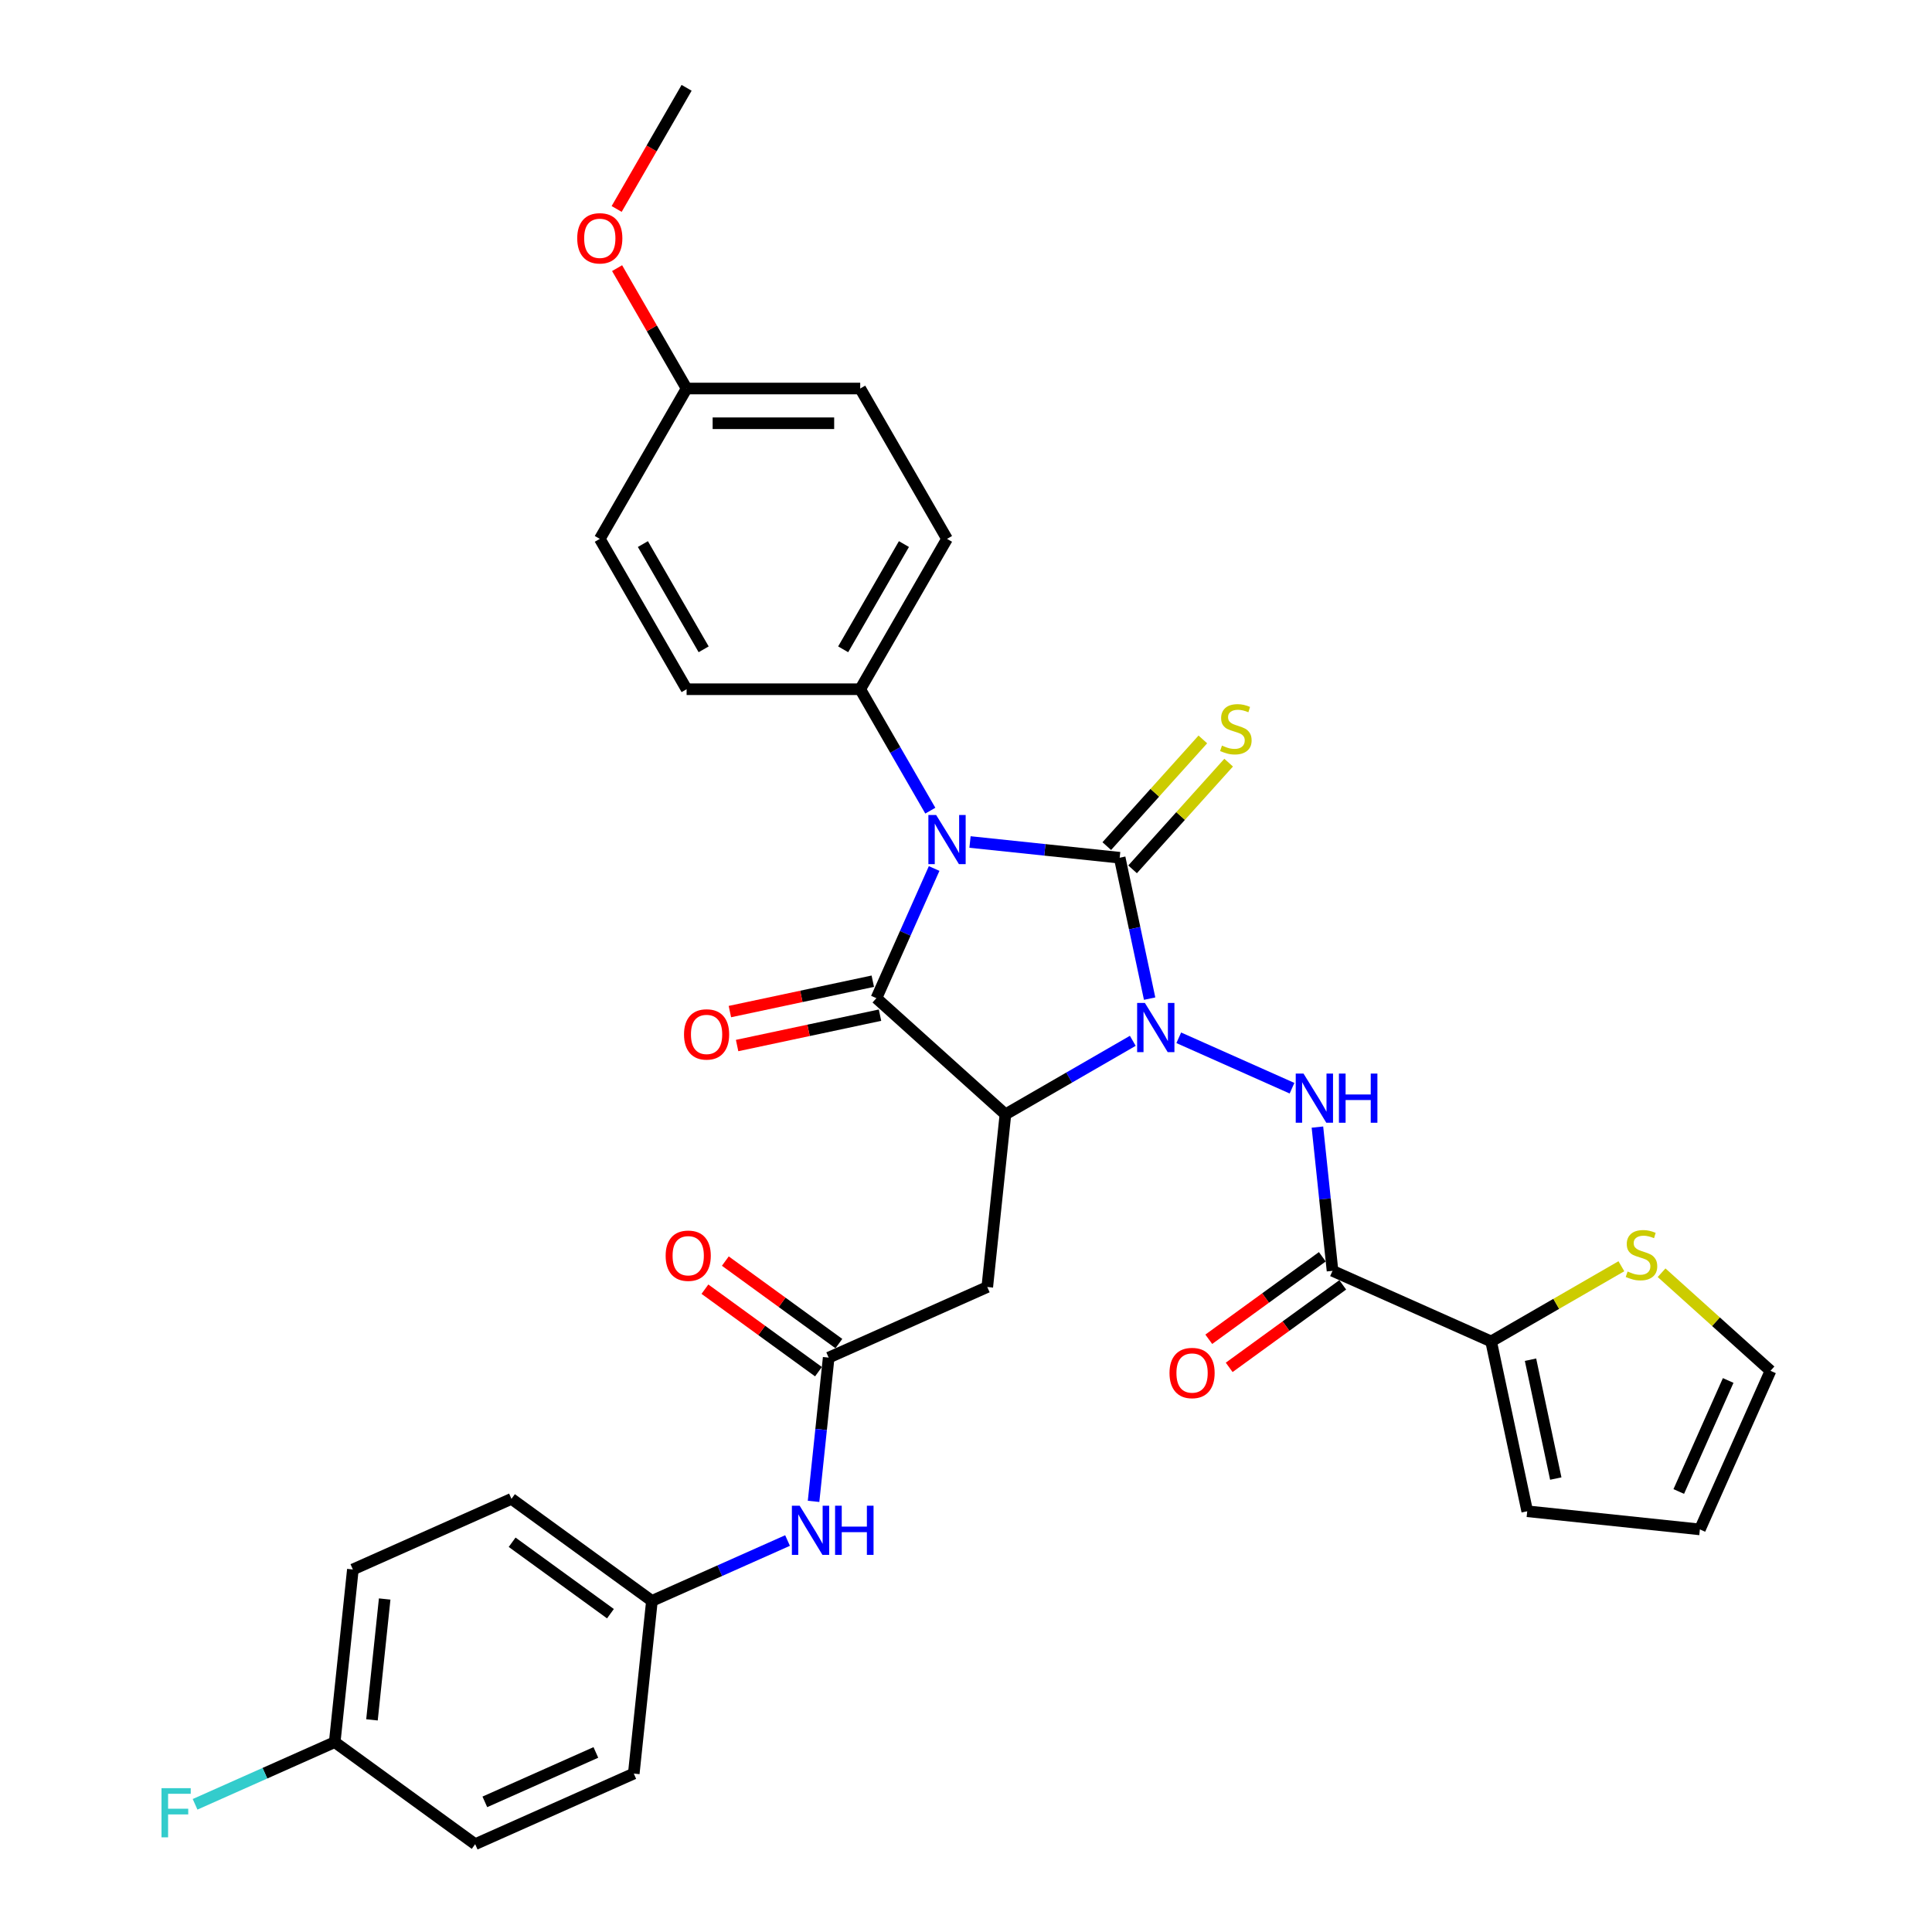<?xml version='1.0' encoding='iso-8859-1'?>
<svg version='1.1' baseProfile='full'
              xmlns='http://www.w3.org/2000/svg'
                      xmlns:rdkit='http://www.rdkit.org/xml'
                      xmlns:xlink='http://www.w3.org/1999/xlink'
                  xml:space='preserve'
width='1000px' height='1000px' viewBox='0 0 1000 1000'>
<!-- END OF HEADER -->
<rect style='opacity:1.0;fill:#FFFFFF;stroke:none' width='1000' height='1000' x='0' y='0'> </rect>
<path class='bond-0' d='M 579.545,443.959 L 540.809,439.888' style='fill:none;fill-rule:evenodd;stroke:#000000;stroke-width:6px;stroke-linecap:butt;stroke-linejoin:miter;stroke-opacity:1' />
<path class='bond-0' d='M 540.809,439.888 L 502.074,435.817' style='fill:none;fill-rule:evenodd;stroke:#0000FF;stroke-width:6px;stroke-linecap:butt;stroke-linejoin:miter;stroke-opacity:1' />
<path class='bond-1' d='M 579.545,443.959 L 587.296,480.423' style='fill:none;fill-rule:evenodd;stroke:#000000;stroke-width:6px;stroke-linecap:butt;stroke-linejoin:miter;stroke-opacity:1' />
<path class='bond-1' d='M 587.296,480.423 L 595.046,516.886' style='fill:none;fill-rule:evenodd;stroke:#0000FF;stroke-width:6px;stroke-linecap:butt;stroke-linejoin:miter;stroke-opacity:1' />
<path class='bond-10' d='M 586.223,449.972 L 611.085,422.361' style='fill:none;fill-rule:evenodd;stroke:#000000;stroke-width:6px;stroke-linecap:butt;stroke-linejoin:miter;stroke-opacity:1' />
<path class='bond-10' d='M 611.085,422.361 L 635.946,394.749' style='fill:none;fill-rule:evenodd;stroke:#CCCC00;stroke-width:6px;stroke-linecap:butt;stroke-linejoin:miter;stroke-opacity:1' />
<path class='bond-10' d='M 572.867,437.946 L 597.729,410.335' style='fill:none;fill-rule:evenodd;stroke:#000000;stroke-width:6px;stroke-linecap:butt;stroke-linejoin:miter;stroke-opacity:1' />
<path class='bond-10' d='M 597.729,410.335 L 622.59,382.723' style='fill:none;fill-rule:evenodd;stroke:#CCCC00;stroke-width:6px;stroke-linecap:butt;stroke-linejoin:miter;stroke-opacity:1' />
<path class='bond-3' d='M 483.511,449.537 L 468.568,483.098' style='fill:none;fill-rule:evenodd;stroke:#0000FF;stroke-width:6px;stroke-linecap:butt;stroke-linejoin:miter;stroke-opacity:1' />
<path class='bond-3' d='M 468.568,483.098 L 453.626,516.659' style='fill:none;fill-rule:evenodd;stroke:#000000;stroke-width:6px;stroke-linecap:butt;stroke-linejoin:miter;stroke-opacity:1' />
<path class='bond-9' d='M 481.533,419.595 L 463.389,388.17' style='fill:none;fill-rule:evenodd;stroke:#0000FF;stroke-width:6px;stroke-linecap:butt;stroke-linejoin:miter;stroke-opacity:1' />
<path class='bond-9' d='M 463.389,388.17 L 445.245,356.744' style='fill:none;fill-rule:evenodd;stroke:#000000;stroke-width:6px;stroke-linecap:butt;stroke-linejoin:miter;stroke-opacity:1' />
<path class='bond-2' d='M 586.331,538.726 L 553.369,557.757' style='fill:none;fill-rule:evenodd;stroke:#0000FF;stroke-width:6px;stroke-linecap:butt;stroke-linejoin:miter;stroke-opacity:1' />
<path class='bond-2' d='M 553.369,557.757 L 520.406,576.788' style='fill:none;fill-rule:evenodd;stroke:#000000;stroke-width:6px;stroke-linecap:butt;stroke-linejoin:miter;stroke-opacity:1' />
<path class='bond-4' d='M 610.126,537.154 L 668.749,563.255' style='fill:none;fill-rule:evenodd;stroke:#0000FF;stroke-width:6px;stroke-linecap:butt;stroke-linejoin:miter;stroke-opacity:1' />
<path class='bond-6' d='M 520.406,576.788 L 511.013,666.157' style='fill:none;fill-rule:evenodd;stroke:#000000;stroke-width:6px;stroke-linecap:butt;stroke-linejoin:miter;stroke-opacity:1' />
<path class='bond-33' d='M 520.406,576.788 L 453.626,516.659' style='fill:none;fill-rule:evenodd;stroke:#000000;stroke-width:6px;stroke-linecap:butt;stroke-linejoin:miter;stroke-opacity:1' />
<path class='bond-12' d='M 451.758,507.869 L 414.773,515.73' style='fill:none;fill-rule:evenodd;stroke:#000000;stroke-width:6px;stroke-linecap:butt;stroke-linejoin:miter;stroke-opacity:1' />
<path class='bond-12' d='M 414.773,515.73 L 377.788,523.592' style='fill:none;fill-rule:evenodd;stroke:#FF0000;stroke-width:6px;stroke-linecap:butt;stroke-linejoin:miter;stroke-opacity:1' />
<path class='bond-12' d='M 455.494,525.449 L 418.51,533.31' style='fill:none;fill-rule:evenodd;stroke:#000000;stroke-width:6px;stroke-linecap:butt;stroke-linejoin:miter;stroke-opacity:1' />
<path class='bond-12' d='M 418.51,533.31 L 381.525,541.171' style='fill:none;fill-rule:evenodd;stroke:#FF0000;stroke-width:6px;stroke-linecap:butt;stroke-linejoin:miter;stroke-opacity:1' />
<path class='bond-5' d='M 681.895,583.378 L 685.804,620.577' style='fill:none;fill-rule:evenodd;stroke:#0000FF;stroke-width:6px;stroke-linecap:butt;stroke-linejoin:miter;stroke-opacity:1' />
<path class='bond-5' d='M 685.804,620.577 L 689.714,657.776' style='fill:none;fill-rule:evenodd;stroke:#000000;stroke-width:6px;stroke-linecap:butt;stroke-linejoin:miter;stroke-opacity:1' />
<path class='bond-7' d='M 689.714,657.776 L 771.807,694.326' style='fill:none;fill-rule:evenodd;stroke:#000000;stroke-width:6px;stroke-linecap:butt;stroke-linejoin:miter;stroke-opacity:1' />
<path class='bond-14' d='M 684.432,650.506 L 655.047,671.856' style='fill:none;fill-rule:evenodd;stroke:#000000;stroke-width:6px;stroke-linecap:butt;stroke-linejoin:miter;stroke-opacity:1' />
<path class='bond-14' d='M 655.047,671.856 L 625.661,693.206' style='fill:none;fill-rule:evenodd;stroke:#FF0000;stroke-width:6px;stroke-linecap:butt;stroke-linejoin:miter;stroke-opacity:1' />
<path class='bond-14' d='M 694.996,665.046 L 665.611,686.396' style='fill:none;fill-rule:evenodd;stroke:#000000;stroke-width:6px;stroke-linecap:butt;stroke-linejoin:miter;stroke-opacity:1' />
<path class='bond-14' d='M 665.611,686.396 L 636.225,707.746' style='fill:none;fill-rule:evenodd;stroke:#FF0000;stroke-width:6px;stroke-linecap:butt;stroke-linejoin:miter;stroke-opacity:1' />
<path class='bond-8' d='M 511.013,666.157 L 428.921,702.707' style='fill:none;fill-rule:evenodd;stroke:#000000;stroke-width:6px;stroke-linecap:butt;stroke-linejoin:miter;stroke-opacity:1' />
<path class='bond-11' d='M 771.807,694.326 L 805.515,674.865' style='fill:none;fill-rule:evenodd;stroke:#000000;stroke-width:6px;stroke-linecap:butt;stroke-linejoin:miter;stroke-opacity:1' />
<path class='bond-11' d='M 805.515,674.865 L 839.223,655.403' style='fill:none;fill-rule:evenodd;stroke:#CCCC00;stroke-width:6px;stroke-linecap:butt;stroke-linejoin:miter;stroke-opacity:1' />
<path class='bond-15' d='M 771.807,694.326 L 790.49,782.224' style='fill:none;fill-rule:evenodd;stroke:#000000;stroke-width:6px;stroke-linecap:butt;stroke-linejoin:miter;stroke-opacity:1' />
<path class='bond-15' d='M 792.189,703.774 L 805.267,765.303' style='fill:none;fill-rule:evenodd;stroke:#000000;stroke-width:6px;stroke-linecap:butt;stroke-linejoin:miter;stroke-opacity:1' />
<path class='bond-13' d='M 428.921,702.707 L 425.011,739.906' style='fill:none;fill-rule:evenodd;stroke:#000000;stroke-width:6px;stroke-linecap:butt;stroke-linejoin:miter;stroke-opacity:1' />
<path class='bond-13' d='M 425.011,739.906 L 421.101,777.105' style='fill:none;fill-rule:evenodd;stroke:#0000FF;stroke-width:6px;stroke-linecap:butt;stroke-linejoin:miter;stroke-opacity:1' />
<path class='bond-17' d='M 434.202,695.437 L 404.817,674.087' style='fill:none;fill-rule:evenodd;stroke:#000000;stroke-width:6px;stroke-linecap:butt;stroke-linejoin:miter;stroke-opacity:1' />
<path class='bond-17' d='M 404.817,674.087 L 375.431,652.738' style='fill:none;fill-rule:evenodd;stroke:#FF0000;stroke-width:6px;stroke-linecap:butt;stroke-linejoin:miter;stroke-opacity:1' />
<path class='bond-17' d='M 423.639,709.977 L 394.253,688.627' style='fill:none;fill-rule:evenodd;stroke:#000000;stroke-width:6px;stroke-linecap:butt;stroke-linejoin:miter;stroke-opacity:1' />
<path class='bond-17' d='M 394.253,688.627 L 364.868,667.277' style='fill:none;fill-rule:evenodd;stroke:#FF0000;stroke-width:6px;stroke-linecap:butt;stroke-linejoin:miter;stroke-opacity:1' />
<path class='bond-19' d='M 445.245,356.744 L 490.176,278.922' style='fill:none;fill-rule:evenodd;stroke:#000000;stroke-width:6px;stroke-linecap:butt;stroke-linejoin:miter;stroke-opacity:1' />
<path class='bond-19' d='M 436.42,336.084 L 467.872,281.609' style='fill:none;fill-rule:evenodd;stroke:#000000;stroke-width:6px;stroke-linecap:butt;stroke-linejoin:miter;stroke-opacity:1' />
<path class='bond-20' d='M 445.245,356.744 L 355.384,356.744' style='fill:none;fill-rule:evenodd;stroke:#000000;stroke-width:6px;stroke-linecap:butt;stroke-linejoin:miter;stroke-opacity:1' />
<path class='bond-16' d='M 860.035,658.765 L 888.222,684.145' style='fill:none;fill-rule:evenodd;stroke:#CCCC00;stroke-width:6px;stroke-linecap:butt;stroke-linejoin:miter;stroke-opacity:1' />
<path class='bond-16' d='M 888.222,684.145 L 916.409,709.525' style='fill:none;fill-rule:evenodd;stroke:#000000;stroke-width:6px;stroke-linecap:butt;stroke-linejoin:miter;stroke-opacity:1' />
<path class='bond-21' d='M 407.63,797.373 L 372.532,813' style='fill:none;fill-rule:evenodd;stroke:#0000FF;stroke-width:6px;stroke-linecap:butt;stroke-linejoin:miter;stroke-opacity:1' />
<path class='bond-21' d='M 372.532,813 L 337.435,828.626' style='fill:none;fill-rule:evenodd;stroke:#000000;stroke-width:6px;stroke-linecap:butt;stroke-linejoin:miter;stroke-opacity:1' />
<path class='bond-18' d='M 790.49,782.224 L 879.859,791.617' style='fill:none;fill-rule:evenodd;stroke:#000000;stroke-width:6px;stroke-linecap:butt;stroke-linejoin:miter;stroke-opacity:1' />
<path class='bond-35' d='M 916.409,709.525 L 879.859,791.617' style='fill:none;fill-rule:evenodd;stroke:#000000;stroke-width:6px;stroke-linecap:butt;stroke-linejoin:miter;stroke-opacity:1' />
<path class='bond-35' d='M 894.508,714.529 L 868.923,771.993' style='fill:none;fill-rule:evenodd;stroke:#000000;stroke-width:6px;stroke-linecap:butt;stroke-linejoin:miter;stroke-opacity:1' />
<path class='bond-24' d='M 490.176,278.922 L 445.245,201.099' style='fill:none;fill-rule:evenodd;stroke:#000000;stroke-width:6px;stroke-linecap:butt;stroke-linejoin:miter;stroke-opacity:1' />
<path class='bond-25' d='M 355.384,356.744 L 310.453,278.922' style='fill:none;fill-rule:evenodd;stroke:#000000;stroke-width:6px;stroke-linecap:butt;stroke-linejoin:miter;stroke-opacity:1' />
<path class='bond-25' d='M 364.209,336.084 L 332.757,281.609' style='fill:none;fill-rule:evenodd;stroke:#000000;stroke-width:6px;stroke-linecap:butt;stroke-linejoin:miter;stroke-opacity:1' />
<path class='bond-27' d='M 337.435,828.626 L 328.042,917.995' style='fill:none;fill-rule:evenodd;stroke:#000000;stroke-width:6px;stroke-linecap:butt;stroke-linejoin:miter;stroke-opacity:1' />
<path class='bond-28' d='M 337.435,828.626 L 264.735,775.807' style='fill:none;fill-rule:evenodd;stroke:#000000;stroke-width:6px;stroke-linecap:butt;stroke-linejoin:miter;stroke-opacity:1' />
<path class='bond-28' d='M 315.966,835.243 L 265.076,798.27' style='fill:none;fill-rule:evenodd;stroke:#000000;stroke-width:6px;stroke-linecap:butt;stroke-linejoin:miter;stroke-opacity:1' />
<path class='bond-22' d='M 173.25,901.726 L 182.643,812.357' style='fill:none;fill-rule:evenodd;stroke:#000000;stroke-width:6px;stroke-linecap:butt;stroke-linejoin:miter;stroke-opacity:1' />
<path class='bond-22' d='M 192.533,890.199 L 199.108,827.641' style='fill:none;fill-rule:evenodd;stroke:#000000;stroke-width:6px;stroke-linecap:butt;stroke-linejoin:miter;stroke-opacity:1' />
<path class='bond-26' d='M 173.25,901.726 L 137.11,917.817' style='fill:none;fill-rule:evenodd;stroke:#000000;stroke-width:6px;stroke-linecap:butt;stroke-linejoin:miter;stroke-opacity:1' />
<path class='bond-26' d='M 137.11,917.817 L 100.97,933.907' style='fill:none;fill-rule:evenodd;stroke:#33CCCC;stroke-width:6px;stroke-linecap:butt;stroke-linejoin:miter;stroke-opacity:1' />
<path class='bond-36' d='M 173.25,901.726 L 245.949,954.545' style='fill:none;fill-rule:evenodd;stroke:#000000;stroke-width:6px;stroke-linecap:butt;stroke-linejoin:miter;stroke-opacity:1' />
<path class='bond-23' d='M 355.384,201.099 L 310.453,278.922' style='fill:none;fill-rule:evenodd;stroke:#000000;stroke-width:6px;stroke-linecap:butt;stroke-linejoin:miter;stroke-opacity:1' />
<path class='bond-31' d='M 355.384,201.099 L 337.396,169.943' style='fill:none;fill-rule:evenodd;stroke:#000000;stroke-width:6px;stroke-linecap:butt;stroke-linejoin:miter;stroke-opacity:1' />
<path class='bond-31' d='M 337.396,169.943 L 319.408,138.787' style='fill:none;fill-rule:evenodd;stroke:#FF0000;stroke-width:6px;stroke-linecap:butt;stroke-linejoin:miter;stroke-opacity:1' />
<path class='bond-34' d='M 355.384,201.099 L 445.245,201.099' style='fill:none;fill-rule:evenodd;stroke:#000000;stroke-width:6px;stroke-linecap:butt;stroke-linejoin:miter;stroke-opacity:1' />
<path class='bond-34' d='M 368.863,219.072 L 431.766,219.072' style='fill:none;fill-rule:evenodd;stroke:#000000;stroke-width:6px;stroke-linecap:butt;stroke-linejoin:miter;stroke-opacity:1' />
<path class='bond-29' d='M 328.042,917.995 L 245.949,954.545' style='fill:none;fill-rule:evenodd;stroke:#000000;stroke-width:6px;stroke-linecap:butt;stroke-linejoin:miter;stroke-opacity:1' />
<path class='bond-29' d='M 308.418,907.059 L 250.953,932.644' style='fill:none;fill-rule:evenodd;stroke:#000000;stroke-width:6px;stroke-linecap:butt;stroke-linejoin:miter;stroke-opacity:1' />
<path class='bond-30' d='M 264.735,775.807 L 182.643,812.357' style='fill:none;fill-rule:evenodd;stroke:#000000;stroke-width:6px;stroke-linecap:butt;stroke-linejoin:miter;stroke-opacity:1' />
<path class='bond-32' d='M 319.18,108.162 L 337.282,76.808' style='fill:none;fill-rule:evenodd;stroke:#FF0000;stroke-width:6px;stroke-linecap:butt;stroke-linejoin:miter;stroke-opacity:1' />
<path class='bond-32' d='M 337.282,76.808 L 355.384,45.455' style='fill:none;fill-rule:evenodd;stroke:#000000;stroke-width:6px;stroke-linecap:butt;stroke-linejoin:miter;stroke-opacity:1' />
<path  class='atom-1' d='M 484.551 421.842
L 492.89 435.321
Q 493.717 436.651, 495.047 439.059
Q 496.376 441.468, 496.448 441.611
L 496.448 421.842
L 499.827 421.842
L 499.827 447.291
L 496.341 447.291
L 487.39 432.553
Q 486.348 430.828, 485.234 428.851
Q 484.155 426.874, 483.832 426.263
L 483.832 447.291
L 480.525 447.291
L 480.525 421.842
L 484.551 421.842
' fill='#0000FF'/>
<path  class='atom-2' d='M 592.603 519.133
L 600.942 532.612
Q 601.769 533.942, 603.099 536.35
Q 604.429 538.758, 604.501 538.902
L 604.501 519.133
L 607.88 519.133
L 607.88 544.582
L 604.393 544.582
L 595.443 529.844
Q 594.4 528.119, 593.286 526.142
Q 592.208 524.165, 591.884 523.554
L 591.884 544.582
L 588.577 544.582
L 588.577 519.133
L 592.603 519.133
' fill='#0000FF'/>
<path  class='atom-5' d='M 674.696 555.683
L 683.035 569.162
Q 683.862 570.492, 685.192 572.9
Q 686.522 575.308, 686.593 575.452
L 686.593 555.683
L 689.972 555.683
L 689.972 581.131
L 686.486 581.131
L 677.535 566.394
Q 676.493 564.669, 675.379 562.692
Q 674.3 560.715, 673.977 560.104
L 673.977 581.131
L 670.67 581.131
L 670.67 555.683
L 674.696 555.683
' fill='#0000FF'/>
<path  class='atom-5' d='M 693.027 555.683
L 696.478 555.683
L 696.478 566.502
L 709.49 566.502
L 709.49 555.683
L 712.941 555.683
L 712.941 581.131
L 709.49 581.131
L 709.49 569.378
L 696.478 569.378
L 696.478 581.131
L 693.027 581.131
L 693.027 555.683
' fill='#0000FF'/>
<path  class='atom-11' d='M 632.485 385.914
Q 632.773 386.022, 633.959 386.525
Q 635.145 387.028, 636.439 387.352
Q 637.769 387.639, 639.063 387.639
Q 641.472 387.639, 642.873 386.489
Q 644.275 385.303, 644.275 383.254
Q 644.275 381.852, 643.556 380.989
Q 642.873 380.127, 641.795 379.659
Q 640.717 379.192, 638.919 378.653
Q 636.655 377.97, 635.289 377.323
Q 633.959 376.676, 632.989 375.31
Q 632.054 373.944, 632.054 371.644
Q 632.054 368.445, 634.211 366.468
Q 636.403 364.491, 640.717 364.491
Q 643.664 364.491, 647.007 365.893
L 646.18 368.66
Q 643.125 367.402, 640.825 367.402
Q 638.344 367.402, 636.978 368.445
Q 635.613 369.451, 635.649 371.212
Q 635.649 372.578, 636.331 373.405
Q 637.05 374.232, 638.057 374.699
Q 639.099 375.166, 640.825 375.705
Q 643.125 376.424, 644.491 377.143
Q 645.857 377.862, 646.827 379.336
Q 647.834 380.774, 647.834 383.254
Q 647.834 386.776, 645.461 388.681
Q 643.125 390.551, 639.207 390.551
Q 636.943 390.551, 635.217 390.047
Q 633.528 389.58, 631.515 388.753
L 632.485 385.914
' fill='#CCCC00'/>
<path  class='atom-12' d='M 842.44 658.13
Q 842.728 658.238, 843.914 658.741
Q 845.1 659.244, 846.394 659.568
Q 847.724 659.855, 849.018 659.855
Q 851.426 659.855, 852.828 658.705
Q 854.23 657.519, 854.23 655.47
Q 854.23 654.068, 853.511 653.206
Q 852.828 652.343, 851.75 651.876
Q 850.671 651.408, 848.874 650.869
Q 846.61 650.186, 845.244 649.539
Q 843.914 648.892, 842.943 647.526
Q 842.009 646.161, 842.009 643.86
Q 842.009 640.661, 844.165 638.684
Q 846.358 636.707, 850.671 636.707
Q 853.619 636.707, 856.962 638.109
L 856.135 640.877
Q 853.08 639.619, 850.779 639.619
Q 848.299 639.619, 846.933 640.661
Q 845.567 641.667, 845.603 643.429
Q 845.603 644.795, 846.286 645.621
Q 847.005 646.448, 848.012 646.915
Q 849.054 647.383, 850.779 647.922
Q 853.08 648.641, 854.446 649.36
Q 855.812 650.078, 856.782 651.552
Q 857.788 652.99, 857.788 655.47
Q 857.788 658.993, 855.416 660.898
Q 853.08 662.767, 849.162 662.767
Q 846.897 662.767, 845.172 662.264
Q 843.483 661.796, 841.47 660.97
L 842.44 658.13
' fill='#CCCC00'/>
<path  class='atom-13' d='M 354.046 535.414
Q 354.046 529.303, 357.066 525.889
Q 360.085 522.474, 365.728 522.474
Q 371.372 522.474, 374.391 525.889
Q 377.41 529.303, 377.41 535.414
Q 377.41 541.596, 374.355 545.119
Q 371.3 548.606, 365.728 548.606
Q 360.121 548.606, 357.066 545.119
Q 354.046 541.632, 354.046 535.414
M 365.728 545.73
Q 369.61 545.73, 371.695 543.142
Q 373.816 540.518, 373.816 535.414
Q 373.816 530.418, 371.695 527.902
Q 369.61 525.349, 365.728 525.349
Q 361.846 525.349, 359.725 527.866
Q 357.641 530.382, 357.641 535.414
Q 357.641 540.554, 359.725 543.142
Q 361.846 545.73, 365.728 545.73
' fill='#FF0000'/>
<path  class='atom-14' d='M 413.902 779.352
L 422.241 792.831
Q 423.068 794.161, 424.398 796.569
Q 425.728 798.978, 425.8 799.121
L 425.8 779.352
L 429.179 779.352
L 429.179 804.801
L 425.692 804.801
L 416.742 790.063
Q 415.699 788.338, 414.585 786.361
Q 413.507 784.384, 413.183 783.773
L 413.183 804.801
L 409.876 804.801
L 409.876 779.352
L 413.902 779.352
' fill='#0000FF'/>
<path  class='atom-14' d='M 432.234 779.352
L 435.685 779.352
L 435.685 790.171
L 448.696 790.171
L 448.696 779.352
L 452.147 779.352
L 452.147 804.801
L 448.696 804.801
L 448.696 793.047
L 435.685 793.047
L 435.685 804.801
L 432.234 804.801
L 432.234 779.352
' fill='#0000FF'/>
<path  class='atom-15' d='M 605.333 710.667
Q 605.333 704.557, 608.352 701.142
Q 611.371 697.727, 617.015 697.727
Q 622.658 697.727, 625.677 701.142
Q 628.697 704.557, 628.697 710.667
Q 628.697 716.85, 625.641 720.373
Q 622.586 723.859, 617.015 723.859
Q 611.407 723.859, 608.352 720.373
Q 605.333 716.886, 605.333 710.667
M 617.015 720.984
Q 620.897 720.984, 622.981 718.396
Q 625.102 715.772, 625.102 710.667
Q 625.102 705.671, 622.981 703.155
Q 620.897 700.603, 617.015 700.603
Q 613.133 700.603, 611.012 703.119
Q 608.927 705.635, 608.927 710.667
Q 608.927 715.808, 611.012 718.396
Q 613.133 720.984, 617.015 720.984
' fill='#FF0000'/>
<path  class='atom-18' d='M 344.539 649.96
Q 344.539 643.849, 347.558 640.434
Q 350.578 637.02, 356.221 637.02
Q 361.864 637.02, 364.884 640.434
Q 367.903 643.849, 367.903 649.96
Q 367.903 656.142, 364.848 659.665
Q 361.792 663.151, 356.221 663.151
Q 350.614 663.151, 347.558 659.665
Q 344.539 656.178, 344.539 649.96
M 356.221 660.276
Q 360.103 660.276, 362.188 657.688
Q 364.309 655.064, 364.309 649.96
Q 364.309 644.963, 362.188 642.447
Q 360.103 639.895, 356.221 639.895
Q 352.339 639.895, 350.218 642.411
Q 348.134 644.927, 348.134 649.96
Q 348.134 655.1, 350.218 657.688
Q 352.339 660.276, 356.221 660.276
' fill='#FF0000'/>
<path  class='atom-27' d='M 83.591 925.552
L 98.724 925.552
L 98.724 928.463
L 87.006 928.463
L 87.006 936.191
L 97.43 936.191
L 97.43 939.139
L 87.006 939.139
L 87.006 951.001
L 83.591 951.001
L 83.591 925.552
' fill='#33CCCC'/>
<path  class='atom-32' d='M 298.771 123.349
Q 298.771 117.238, 301.79 113.823
Q 304.81 110.409, 310.453 110.409
Q 316.096 110.409, 319.116 113.823
Q 322.135 117.238, 322.135 123.349
Q 322.135 129.531, 319.08 133.054
Q 316.024 136.54, 310.453 136.54
Q 304.846 136.54, 301.79 133.054
Q 298.771 129.567, 298.771 123.349
M 310.453 133.665
Q 314.335 133.665, 316.42 131.077
Q 318.541 128.453, 318.541 123.349
Q 318.541 118.352, 316.42 115.836
Q 314.335 113.284, 310.453 113.284
Q 306.571 113.284, 304.45 115.8
Q 302.365 118.317, 302.365 123.349
Q 302.365 128.489, 304.45 131.077
Q 306.571 133.665, 310.453 133.665
' fill='#FF0000'/>
</svg>
